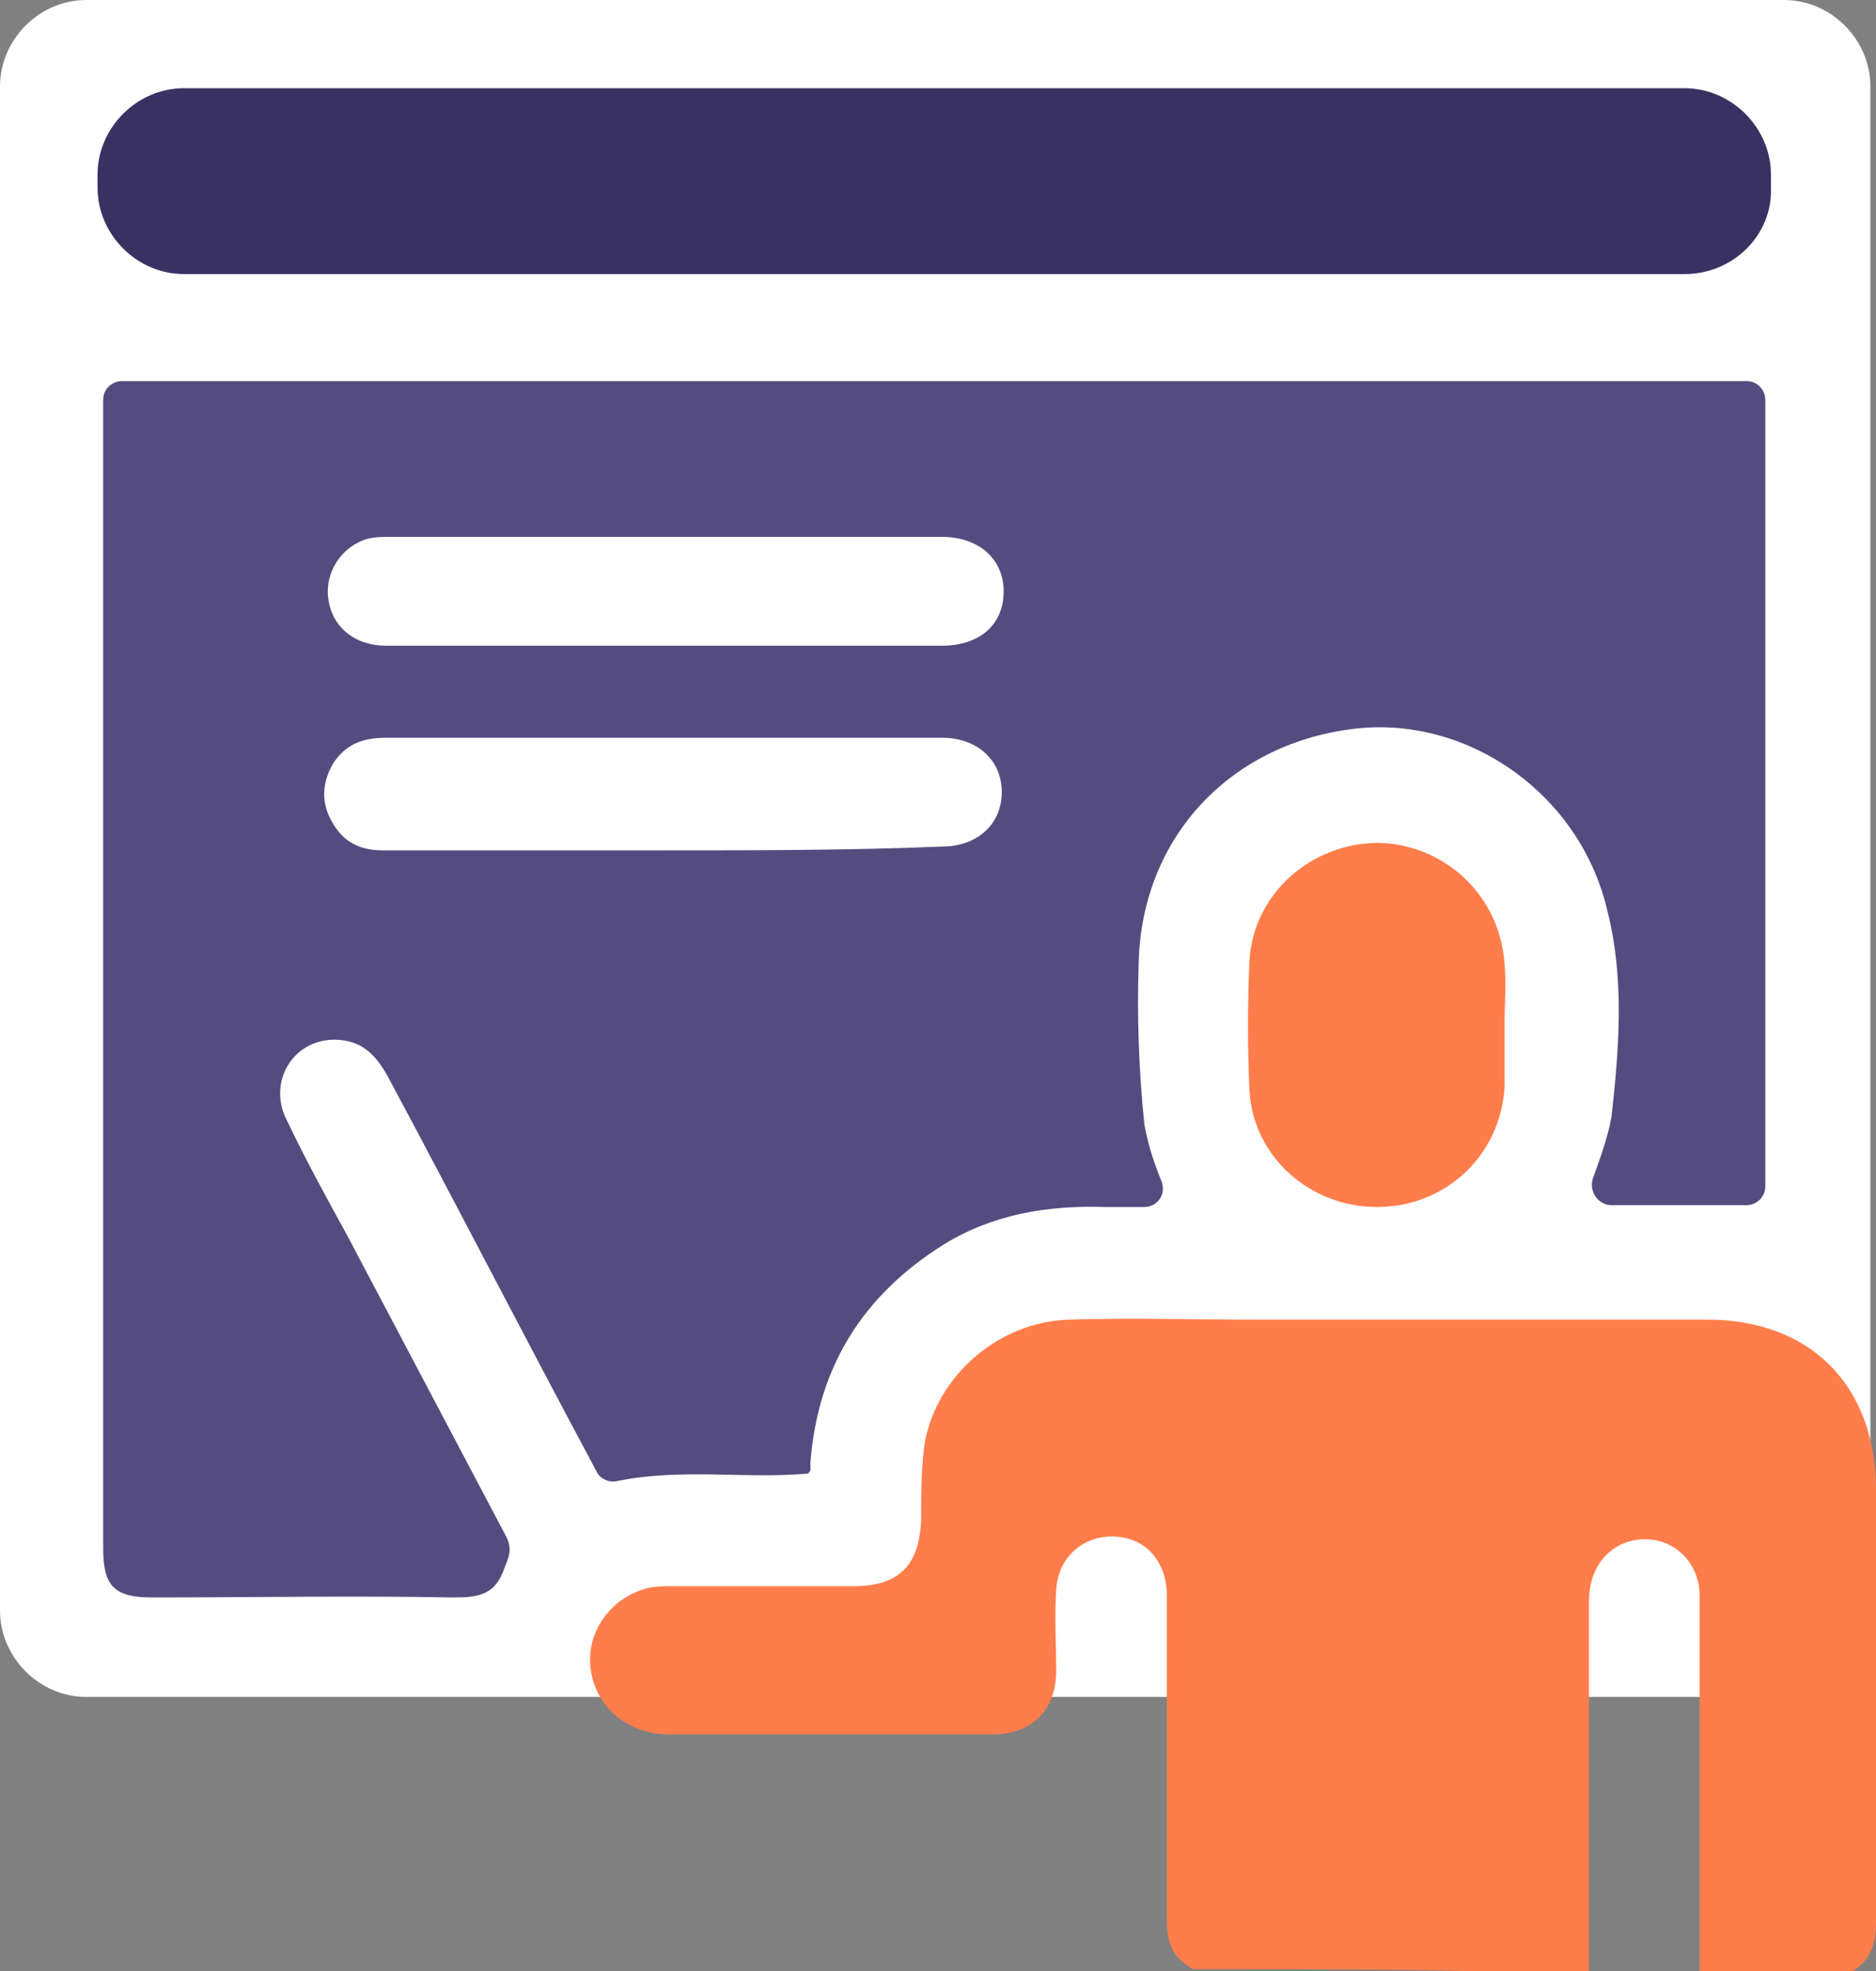 <?xml version="1.0" encoding="UTF-8"?> <!-- Generator: Adobe Illustrator 22.0.1, SVG Export Plug-In . SVG Version: 6.00 Build 0) --> <svg xmlns="http://www.w3.org/2000/svg" xmlns:xlink="http://www.w3.org/1999/xlink" version="1.1" id="Calque_1" x="0px" y="0px" width="100px" height="105px" viewBox="0 0 100 105" style="enable-background:new 0 0 100 105;" xml:space="preserve"><rect x="0" y="0" width="100" height="105" fill="#808080" stroke="none"/> <style type="text/css"> .st0{fill:#FFFFFF;} .st1{fill:#544C7F;} .st2{fill:#FF7D4B;} .st3{fill:#3A3163;} </style> <g> <path class="st0" d="M95.1,90.4H4.6c-2.5,0-4.6-2.1-4.6-4.6V4.6C0,2.1,2.1,0,4.6,0h90.5c2.5,0,4.6,2.1,4.6,4.6v81.1 C99.7,88.3,97.6,90.4,95.1,90.4z"></path> <path class="st1" d="M61.9,62.9c0.3,0.7-0.2,1.4-0.9,1.4c-0.7,0-1.4,0-2.1,0c-3.1-0.1-6,0.4-8.6,2c-4.3,2.7-6.7,6.5-7.1,11.6 c0,0.1,0,0.3,0,0.4c0,0.1-0.1,0.1-0.1,0.2c-3.4,0.3-6.8-0.3-10.2,0.4c-0.4,0.1-0.9-0.1-1.1-0.5c0-0.1-0.1-0.1-0.1-0.2 c-3.7-6.9-7.3-13.9-11-20.8c-0.6-1.1-1.3-1.9-2.6-2c-2.4-0.2-3.9,2.2-2.8,4.3c1,2.1,2.1,4.1,3.2,6.1c2.8,5.3,5.6,10.6,8.4,15.9 c0.4,0.7,0.3,1.1,0,1.8c-0.5,1.5-1.4,1.6-2.8,1.6c-5.3-0.1-10.6,0-16,0c-2,0-2.6-0.6-2.6-2.6c0-20.4,0-40.8,0-61.2c0,0,0,0,0,0 c0-0.6,0.5-1,1-1h86.6c0.6,0,1,0.5,1,1v41.9c0,0.6-0.5,1-1,1h-7.2c-0.7,0-1.2-0.7-1-1.4c0.4-1.1,0.8-2.2,1-3.3 c0.4-3.6,0.7-7.3-0.2-10.9c-1.4-6.2-7.3-10.4-13.3-9.8c-6.7,0.7-11.5,5.7-11.7,12.4c-0.1,2.9,0,5.8,0.3,8.7 C61.2,61,61.5,61.9,61.9,62.9z"></path> <path class="st0" d="M35.5,28.6c4.9,0,9.8,0,14.7,0c2,0,3.3,1.2,3.3,2.9c0,1.8-1.3,2.9-3.3,2.9c-9.9,0-19.7,0-29.6,0 c-1.7,0-2.9-1-3.1-2.5c-0.2-1.4,0.7-2.8,2.1-3.2c0.4-0.1,0.8-0.1,1.3-0.1C25.6,28.6,30.6,28.6,35.5,28.6z"></path> <path class="st0" d="M35.4,45.3c-5,0-10,0-15,0c-1.3,0-2.2-0.5-2.8-1.7c-0.5-1-0.4-2,0.2-3c0.7-1,1.6-1.3,2.8-1.3 c7.8,0,15.6,0,23.5,0c2,0,4,0,6.1,0c1.9,0,3.2,1.2,3.2,2.9c0,1.7-1.3,2.9-3.2,2.9C45.3,45.3,40.4,45.3,35.4,45.3z"></path> <path class="st2" d="M63.6,104.9c-1.1-0.6-1.4-1.4-1.4-2.6c0-5.8,0-11.5,0-17.3c0-1.7-1-2.9-2.4-3.1c-1.8-0.3-3.4,0.9-3.5,2.8 c-0.1,1.4,0,2.9,0,4.3c0,2.1-1.3,3.4-3.4,3.4c-5.7,0-11.5,0-17.2,0c-2.2,0-3.9-1.4-4.2-3.4c-0.3-1.9,0.9-3.7,2.7-4.3 c0.5-0.2,1.2-0.2,1.7-0.2c3.2,0,6.4,0,9.6,0c2.4,0,3.5-1.1,3.6-3.5c0-1.4,0-2.8,0.2-4.2c0.7-3.6,4-6.4,7.7-6.5c3.3-0.1,6.5,0,9.8,0 c8.1,0,16.1,0,24.2,0c5.5,0,9,3.5,9,9.1c0,7.7,0,15.3,0,23c0,1.2-0.3,2.1-1.4,2.7c-2.7,0-5.4,0-8,0c0-2.2,0-4.5,0-6.7 c0-4.5,0-8.9,0-13.4c0-1.7-1.3-3-2.9-3c-1.7,0-3,1.3-3,3.3c0,6.6,0,13.2,0,19.9C77.7,104.9,70.6,104.9,63.6,104.9z"></path> <g> <path class="st2" d="M80.2,54.6c0,1.1,0,2.2,0,3.3c-0.2,3.6-3.1,6.4-6.8,6.4c-3.6,0-6.6-2.7-6.8-6.2c-0.1-2.3-0.1-4.6,0-6.9 c0.2-3.6,3.3-6.3,6.9-6.3c3.6,0.1,6.5,2.9,6.7,6.5C80.3,52.4,80.2,53.5,80.2,54.6C80.2,54.6,80.2,54.6,80.2,54.6z"></path> </g> <path class="st3" d="M89.8,14.6h-80c-2.5,0-4.6-2.1-4.6-4.6V9.3c0-2.5,2.1-4.6,4.6-4.6h80c2.5,0,4.6,2.1,4.6,4.6V10 C94.5,12.5,92.4,14.6,89.8,14.6z"></path> </g> </svg> 